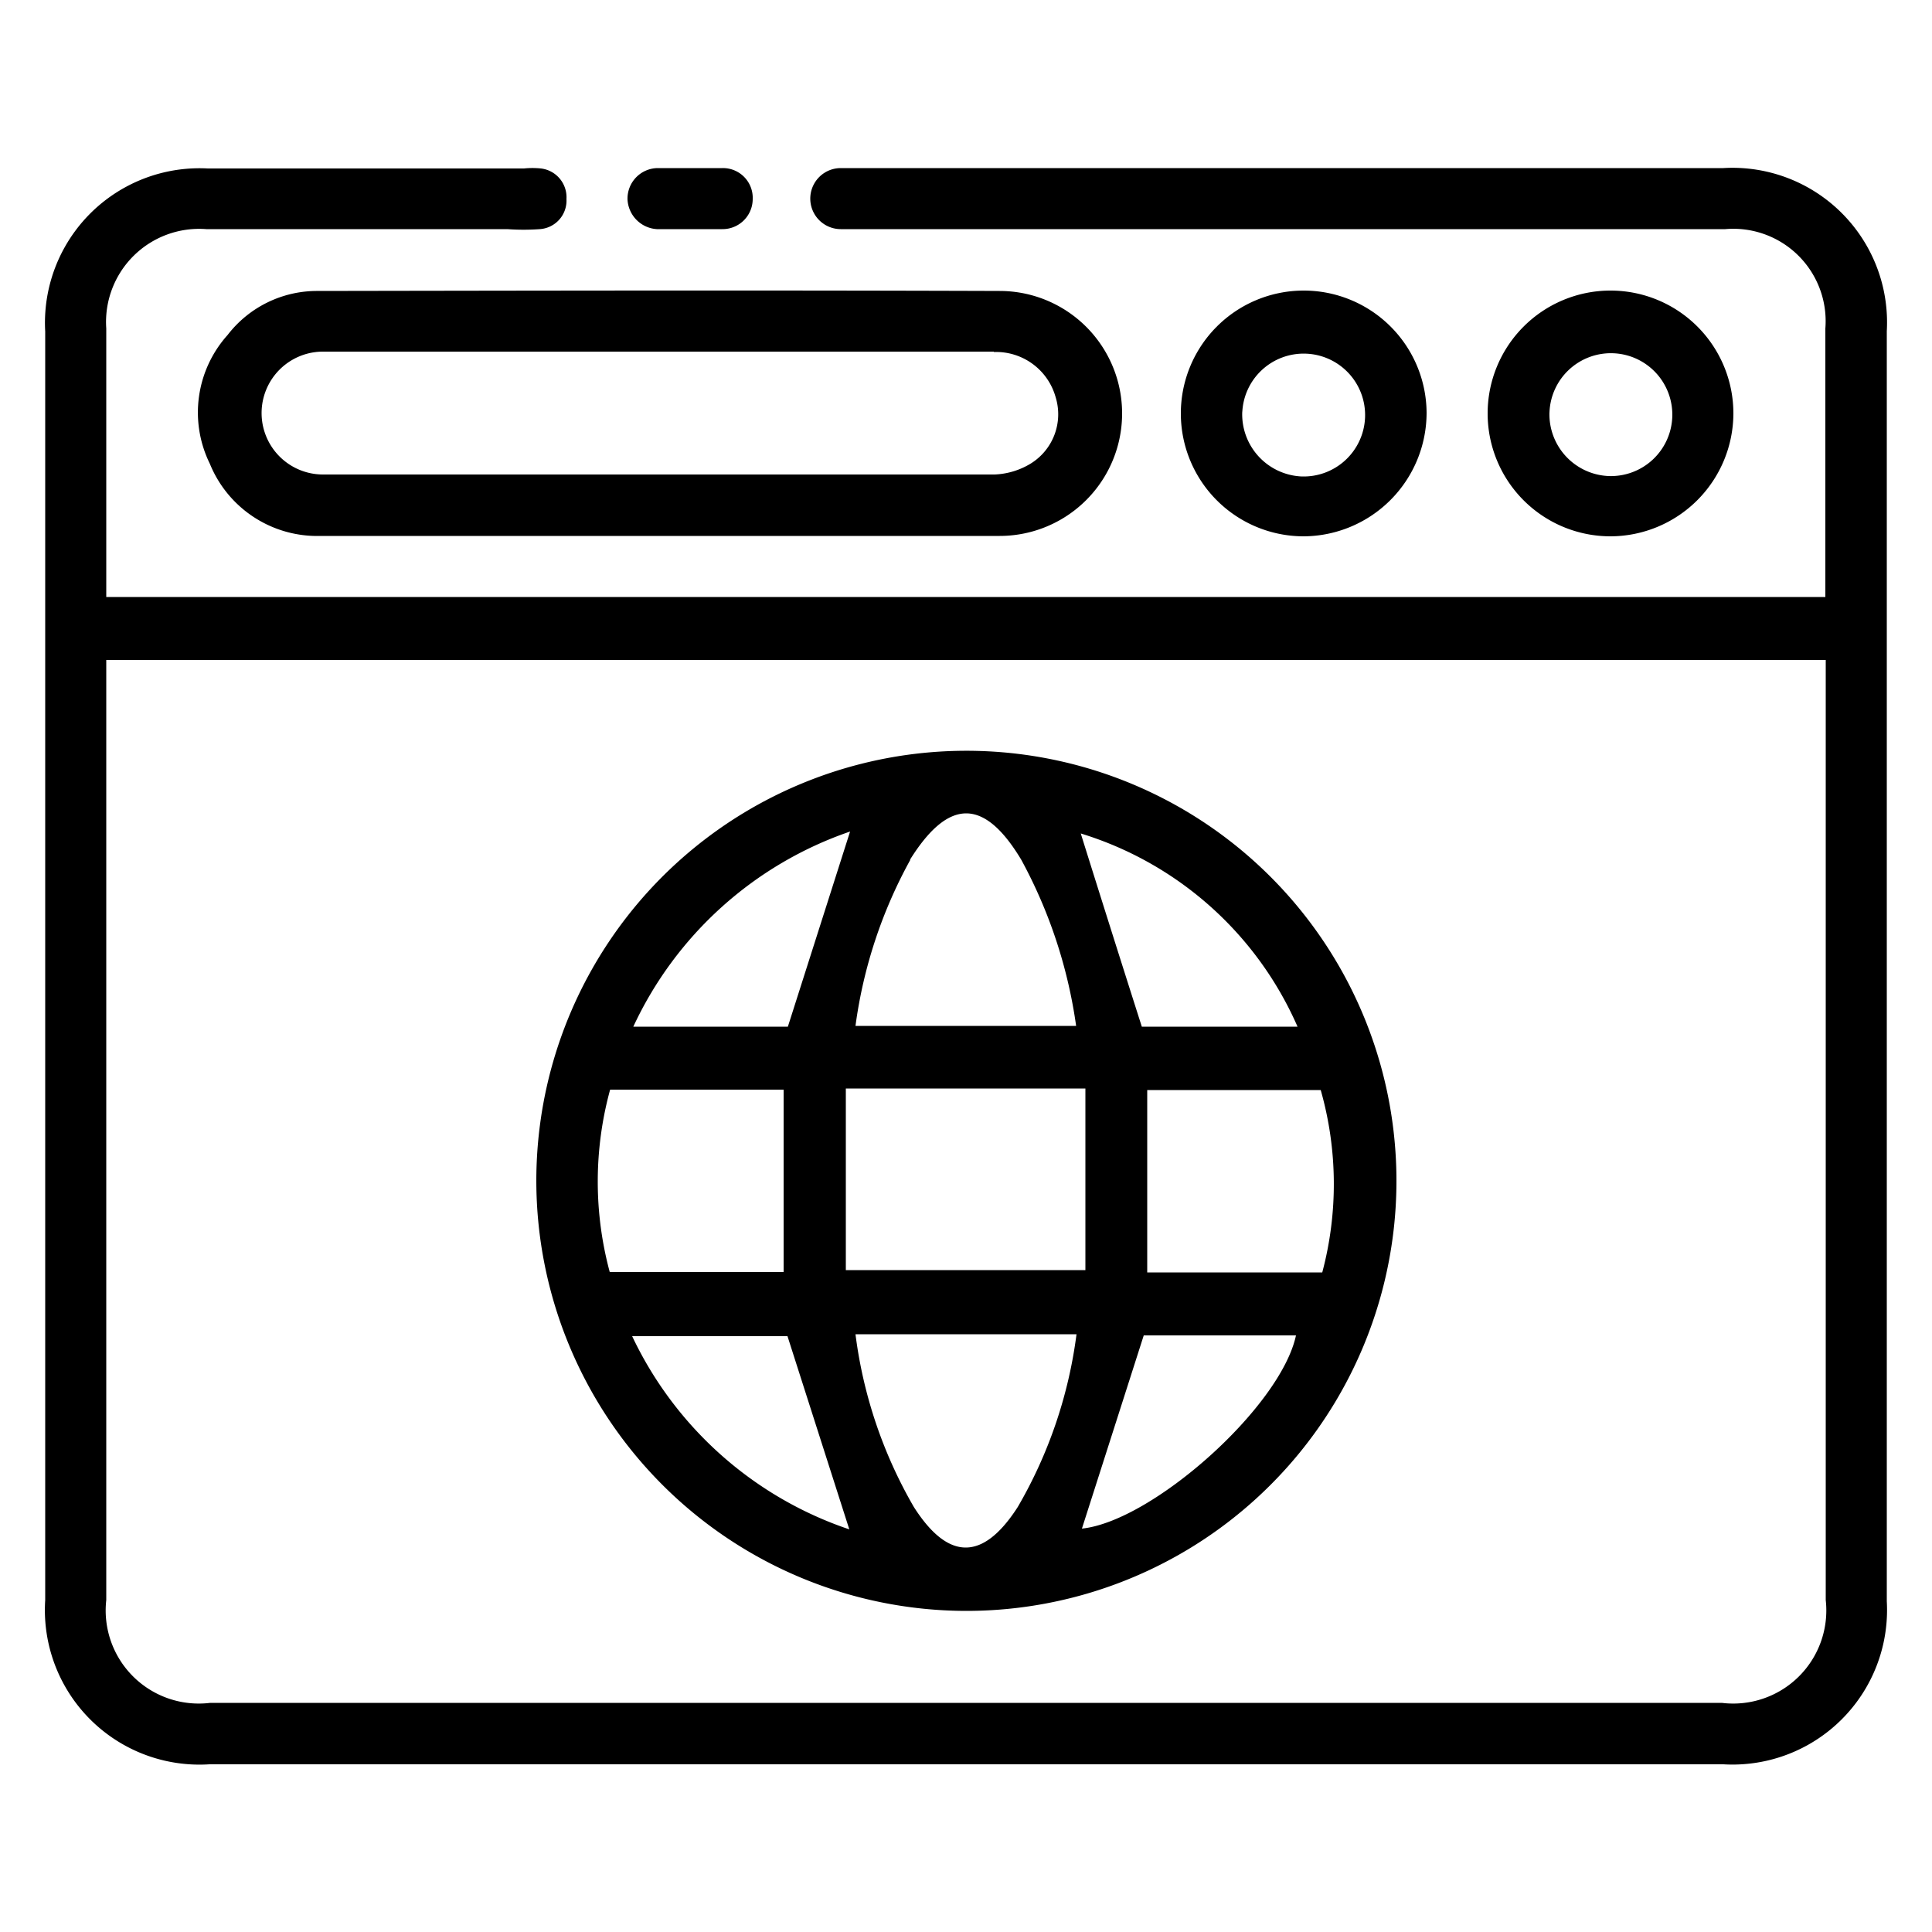 <?xml version="1.0" encoding="UTF-8"?> <svg xmlns="http://www.w3.org/2000/svg" id="Layer_1" data-name="Layer 1" viewBox="0 0 50 50"><path d="M5.42,45.66H44.6a4,4,0,0,0,4.23-4.22q0-16.44,0-32.87A4,4,0,0,0,44.6,4.35H21.76a.79.79,0,0,0,0,1.58c.16,0,.33,0,.49,0h22.4A2.39,2.39,0,0,1,47.24,8.5q0,3.25,0,6.51c0,.14,0,.28,0,.44H2.75V8.5A2.41,2.41,0,0,1,5.34,5.93h7.79a5.87,5.87,0,0,0,.84,0,.74.74,0,0,0,.69-.78A.75.75,0,0,0,14,4.36a2.13,2.13,0,0,0-.44,0H5.38A4,4,0,0,0,1.17,8.58q0,16.43,0,32.83A4,4,0,0,0,5.42,45.66ZM2.75,17.08h44.5V41.41a2.41,2.41,0,0,1-2.69,2.66H5.44a2.41,2.41,0,0,1-2.69-2.66V17.08Z"></path><path d="M8.22,7.53A2.92,2.92,0,0,0,5.89,8.67,3,3,0,0,0,5.43,12,3,3,0,0,0,8.3,13.87c2.91,0,5.82,0,8.73,0s5.89,0,8.84,0a3.17,3.17,0,0,0,0-6.34C20,7.51,14.11,7.52,8.22,7.53Zm17.5,1.58a1.6,1.6,0,0,1,1.6,1.17A1.5,1.5,0,0,1,26.67,12a1.94,1.94,0,0,1-.93.28H8.36a1.59,1.59,0,1,1,0-3.18H25.72Z"></path><path d="M36.92,10.68a3.18,3.18,0,1,0-3.17,3.2A3.2,3.2,0,0,0,36.92,10.68Zm-4.77,0a1.59,1.59,0,1,1,1.52,1.65A1.61,1.61,0,0,1,32.15,10.64Z"></path><path d="M44.86,10.69a3.18,3.18,0,1,0-3.18,3.19A3.19,3.19,0,0,0,44.86,10.69Zm-4.76,0a1.59,1.59,0,1,1,1.53,1.63A1.6,1.6,0,0,1,40.1,10.66Z"></path><path d="M17,5.93c.3,0,.6,0,.9,0h0c.26,0,.53,0,.79,0a.78.78,0,0,0,.79-.78.77.77,0,0,0-.78-.8q-.84,0-1.68,0a.79.79,0,0,0-.78.81A.81.81,0,0,0,17,5.93Z"></path><path d="M25,41.69A11.13,11.13,0,1,0,13.88,30.57,11.14,11.14,0,0,0,25,41.69ZM26.34,39q-1.35,2.1-2.69,0a11.9,11.9,0,0,1-1.51-4.47h5.72A11.91,11.91,0,0,1,26.34,39Zm-4.45-6.13v-4.7h6.2v4.7ZM28,39.56l1.6-5h3.94C33.14,36.42,29.82,39.37,28,39.56Zm6.19-6.63h-4.5V28.21h4.49A8.89,8.89,0,0,1,34.22,32.93Zm-.64-6.36h-4q-.81-2.54-1.58-5A9,9,0,0,1,33.58,26.57Zm-10-4.32c1-1.6,1.92-1.6,2.88,0a12.67,12.67,0,0,1,1.42,4.3H22.14A12.27,12.27,0,0,1,23.56,22.25ZM22,21.52l-1.61,5.05h-4A9.63,9.63,0,0,1,22,21.52ZM15.79,28.2h4.49v4.72h-4.5A9,9,0,0,1,15.79,28.2Zm4.59,6.38,1.6,5a9.61,9.61,0,0,1-5.62-5Z"></path></svg> 